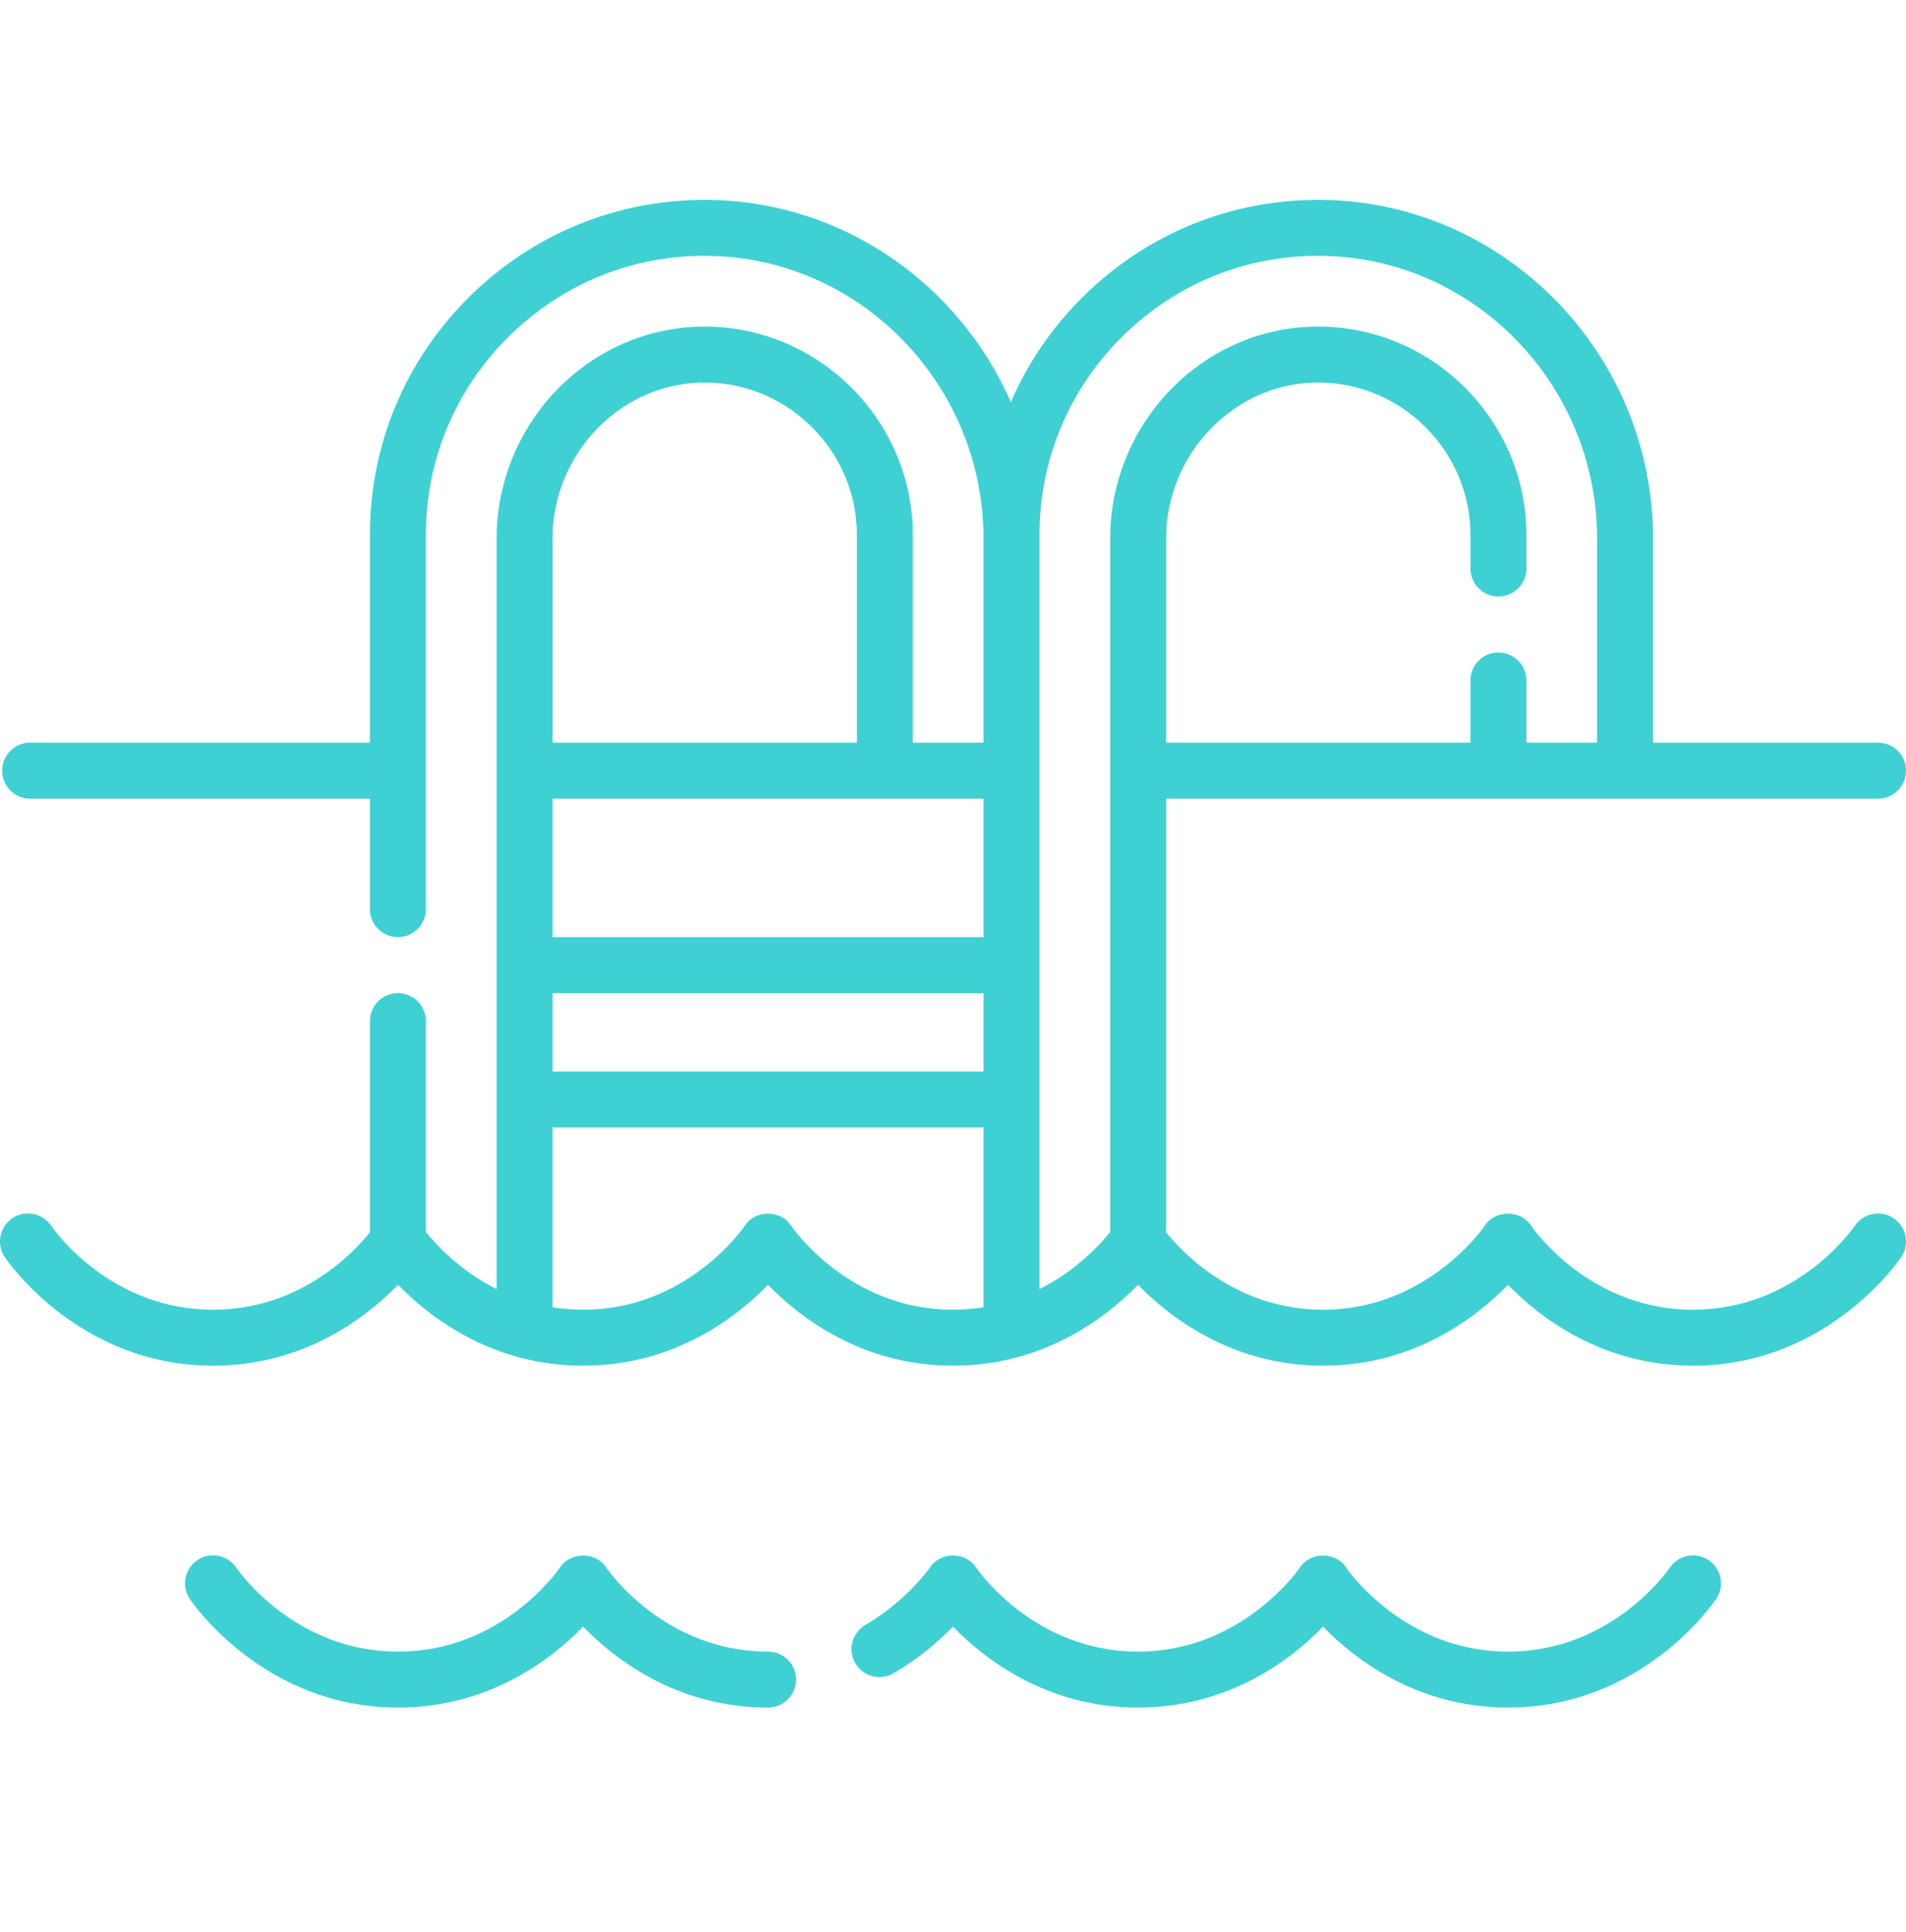 <svg width="75" height="76" viewBox="0 0 75 76" fill="none" xmlns="http://www.w3.org/2000/svg">
<g clip-path="url(#clip0_473_173)">
<path d="M74.516 47.92C74.014 47.58 73.331 47.711 72.988 48.211C72.896 48.346 70.683 51.515 66.619 51.515C62.554 51.515 60.341 48.346 60.251 48.215C59.846 47.574 58.828 47.574 58.423 48.216C58.401 48.249 56.163 51.515 52.062 51.515C48.625 51.515 46.512 49.249 45.887 48.47V31.413H73.899C74.507 31.413 75 30.92 75 30.312C75 29.704 74.507 29.211 73.899 29.211H65.047V21.188C65.047 13.91 59.196 7.932 52.004 7.862C48.465 7.826 45.129 9.183 42.609 11.678C41.389 12.886 40.438 14.289 39.778 15.816C37.743 11.182 33.167 7.913 27.86 7.862C27.816 7.862 27.773 7.861 27.729 7.861C24.239 7.861 20.954 9.214 18.465 11.678C15.945 14.174 14.557 17.497 14.557 21.034V29.211H1.184C0.576 29.211 0.084 29.704 0.084 30.312C0.084 30.92 0.576 31.413 1.184 31.413H14.557V35.76C14.557 36.368 15.05 36.861 15.658 36.861C16.266 36.861 16.759 36.368 16.759 35.76V21.034C16.759 18.088 17.915 15.321 20.015 13.242C22.113 11.164 24.89 10.028 27.839 10.063C33.828 10.121 38.702 15.112 38.702 21.188V29.211H35.919V21.034C35.919 16.596 32.309 12.923 27.873 12.847C27.826 12.846 27.779 12.846 27.733 12.846C25.608 12.846 23.595 13.677 22.051 15.195C20.456 16.762 19.542 18.936 19.542 21.16V50.705C18.074 49.968 17.134 48.927 16.759 48.458V40.163C16.759 39.555 16.266 39.062 15.658 39.062C15.05 39.062 14.557 39.555 14.557 40.163V48.469C13.93 49.251 11.818 51.515 8.382 51.515C4.317 51.515 2.104 48.346 2.014 48.215C1.675 47.711 0.991 47.577 0.487 47.916C-0.018 48.255 -0.152 48.939 0.187 49.444C0.305 49.618 3.121 53.716 8.382 53.716C11.979 53.716 14.433 51.801 15.663 50.533C16.893 51.801 19.347 53.716 22.944 53.716C26.54 53.716 28.991 51.802 30.22 50.534C31.45 51.802 33.904 53.716 37.5 53.716C41.097 53.716 43.551 51.801 44.781 50.533C46.011 51.801 48.465 53.716 52.062 53.716C55.657 53.716 58.109 51.802 59.338 50.534C60.568 51.802 63.022 53.716 66.618 53.716C71.879 53.716 74.695 49.618 74.812 49.444C75.151 48.94 75.018 48.26 74.516 47.92ZM21.743 39.062H38.702V42.144H21.743V39.062ZM38.702 36.861H21.743V31.413H38.702V36.861ZM23.594 16.765C24.748 15.631 26.254 15.021 27.835 15.048C31.079 15.104 33.718 17.789 33.718 21.034V29.211H21.744V21.16C21.743 19.523 22.418 17.921 23.594 16.765ZM31.133 48.215C30.728 47.577 29.715 47.577 29.308 48.212C29.216 48.347 27.008 51.515 22.944 51.515C22.523 51.515 22.124 51.479 21.743 51.418V44.346H38.702V51.418C38.321 51.479 37.921 51.515 37.5 51.515C33.436 51.515 31.223 48.346 31.133 48.215ZM40.903 50.704V21.034C40.903 18.088 42.059 15.321 44.158 13.242C46.257 11.164 49.034 10.028 51.983 10.063C57.972 10.121 62.845 15.112 62.845 21.188V29.211H60.063V26.764C60.063 26.156 59.57 25.663 58.962 25.663C58.354 25.663 57.861 26.156 57.861 26.764V29.211H45.887V21.16C45.887 19.523 46.562 17.921 47.738 16.765C48.892 15.63 50.395 15.021 51.979 15.048C55.222 15.104 57.861 17.789 57.861 21.034V22.361C57.861 22.969 58.354 23.462 58.962 23.462C59.57 23.462 60.063 22.969 60.063 22.361V21.034C60.063 16.596 56.453 12.923 52.017 12.847C51.97 12.846 51.923 12.845 51.877 12.845C49.752 12.845 47.739 13.676 46.195 15.194C44.6 16.762 43.685 18.936 43.685 21.16V48.456C43.31 48.928 42.369 49.968 40.903 50.704Z" fill="#3FD0D4"/>
<path d="M30.225 64.962C26.16 64.962 23.947 61.793 23.858 61.662C23.453 61.024 22.441 61.024 22.033 61.658C21.941 61.793 19.727 64.962 15.663 64.962C11.599 64.962 9.386 61.793 9.296 61.662C8.956 61.157 8.272 61.024 7.768 61.363C7.263 61.702 7.129 62.386 7.469 62.89C7.586 63.065 10.402 67.163 15.663 67.163C19.26 67.163 21.714 65.248 22.944 63.98C24.174 65.248 26.628 67.163 30.225 67.163C30.833 67.163 31.326 66.67 31.326 66.062C31.326 65.454 30.833 64.962 30.225 64.962Z" fill="#3FD0D4"/>
<path d="M67.234 61.366C66.732 61.026 66.049 61.159 65.707 61.659C65.615 61.794 63.407 64.962 59.343 64.962C55.278 64.962 53.065 61.793 52.975 61.662C52.571 61.021 51.553 61.021 51.148 61.662C51.126 61.695 48.882 64.962 44.781 64.962C40.716 64.962 38.503 61.793 38.413 61.662C38.009 61.024 36.995 61.023 36.588 61.659C36.579 61.672 35.691 62.957 34.052 63.913C33.527 64.22 33.35 64.894 33.657 65.419C33.963 65.944 34.637 66.121 35.162 65.815C36.174 65.225 36.956 64.539 37.499 63.979C38.729 65.247 41.183 67.163 44.781 67.163C48.378 67.163 50.832 65.248 52.062 63.98C53.292 65.248 55.746 67.163 59.343 67.163C64.605 67.163 67.415 63.064 67.532 62.889C67.87 62.386 67.736 61.706 67.234 61.366Z" fill="#3FD0D4"/>
</g>
<defs>
<clipPath id="clip0_473_173">
<rect width="75" height="75" fill="white" transform="translate(0 0.012)"/>
</clipPath>
</defs>
</svg>
